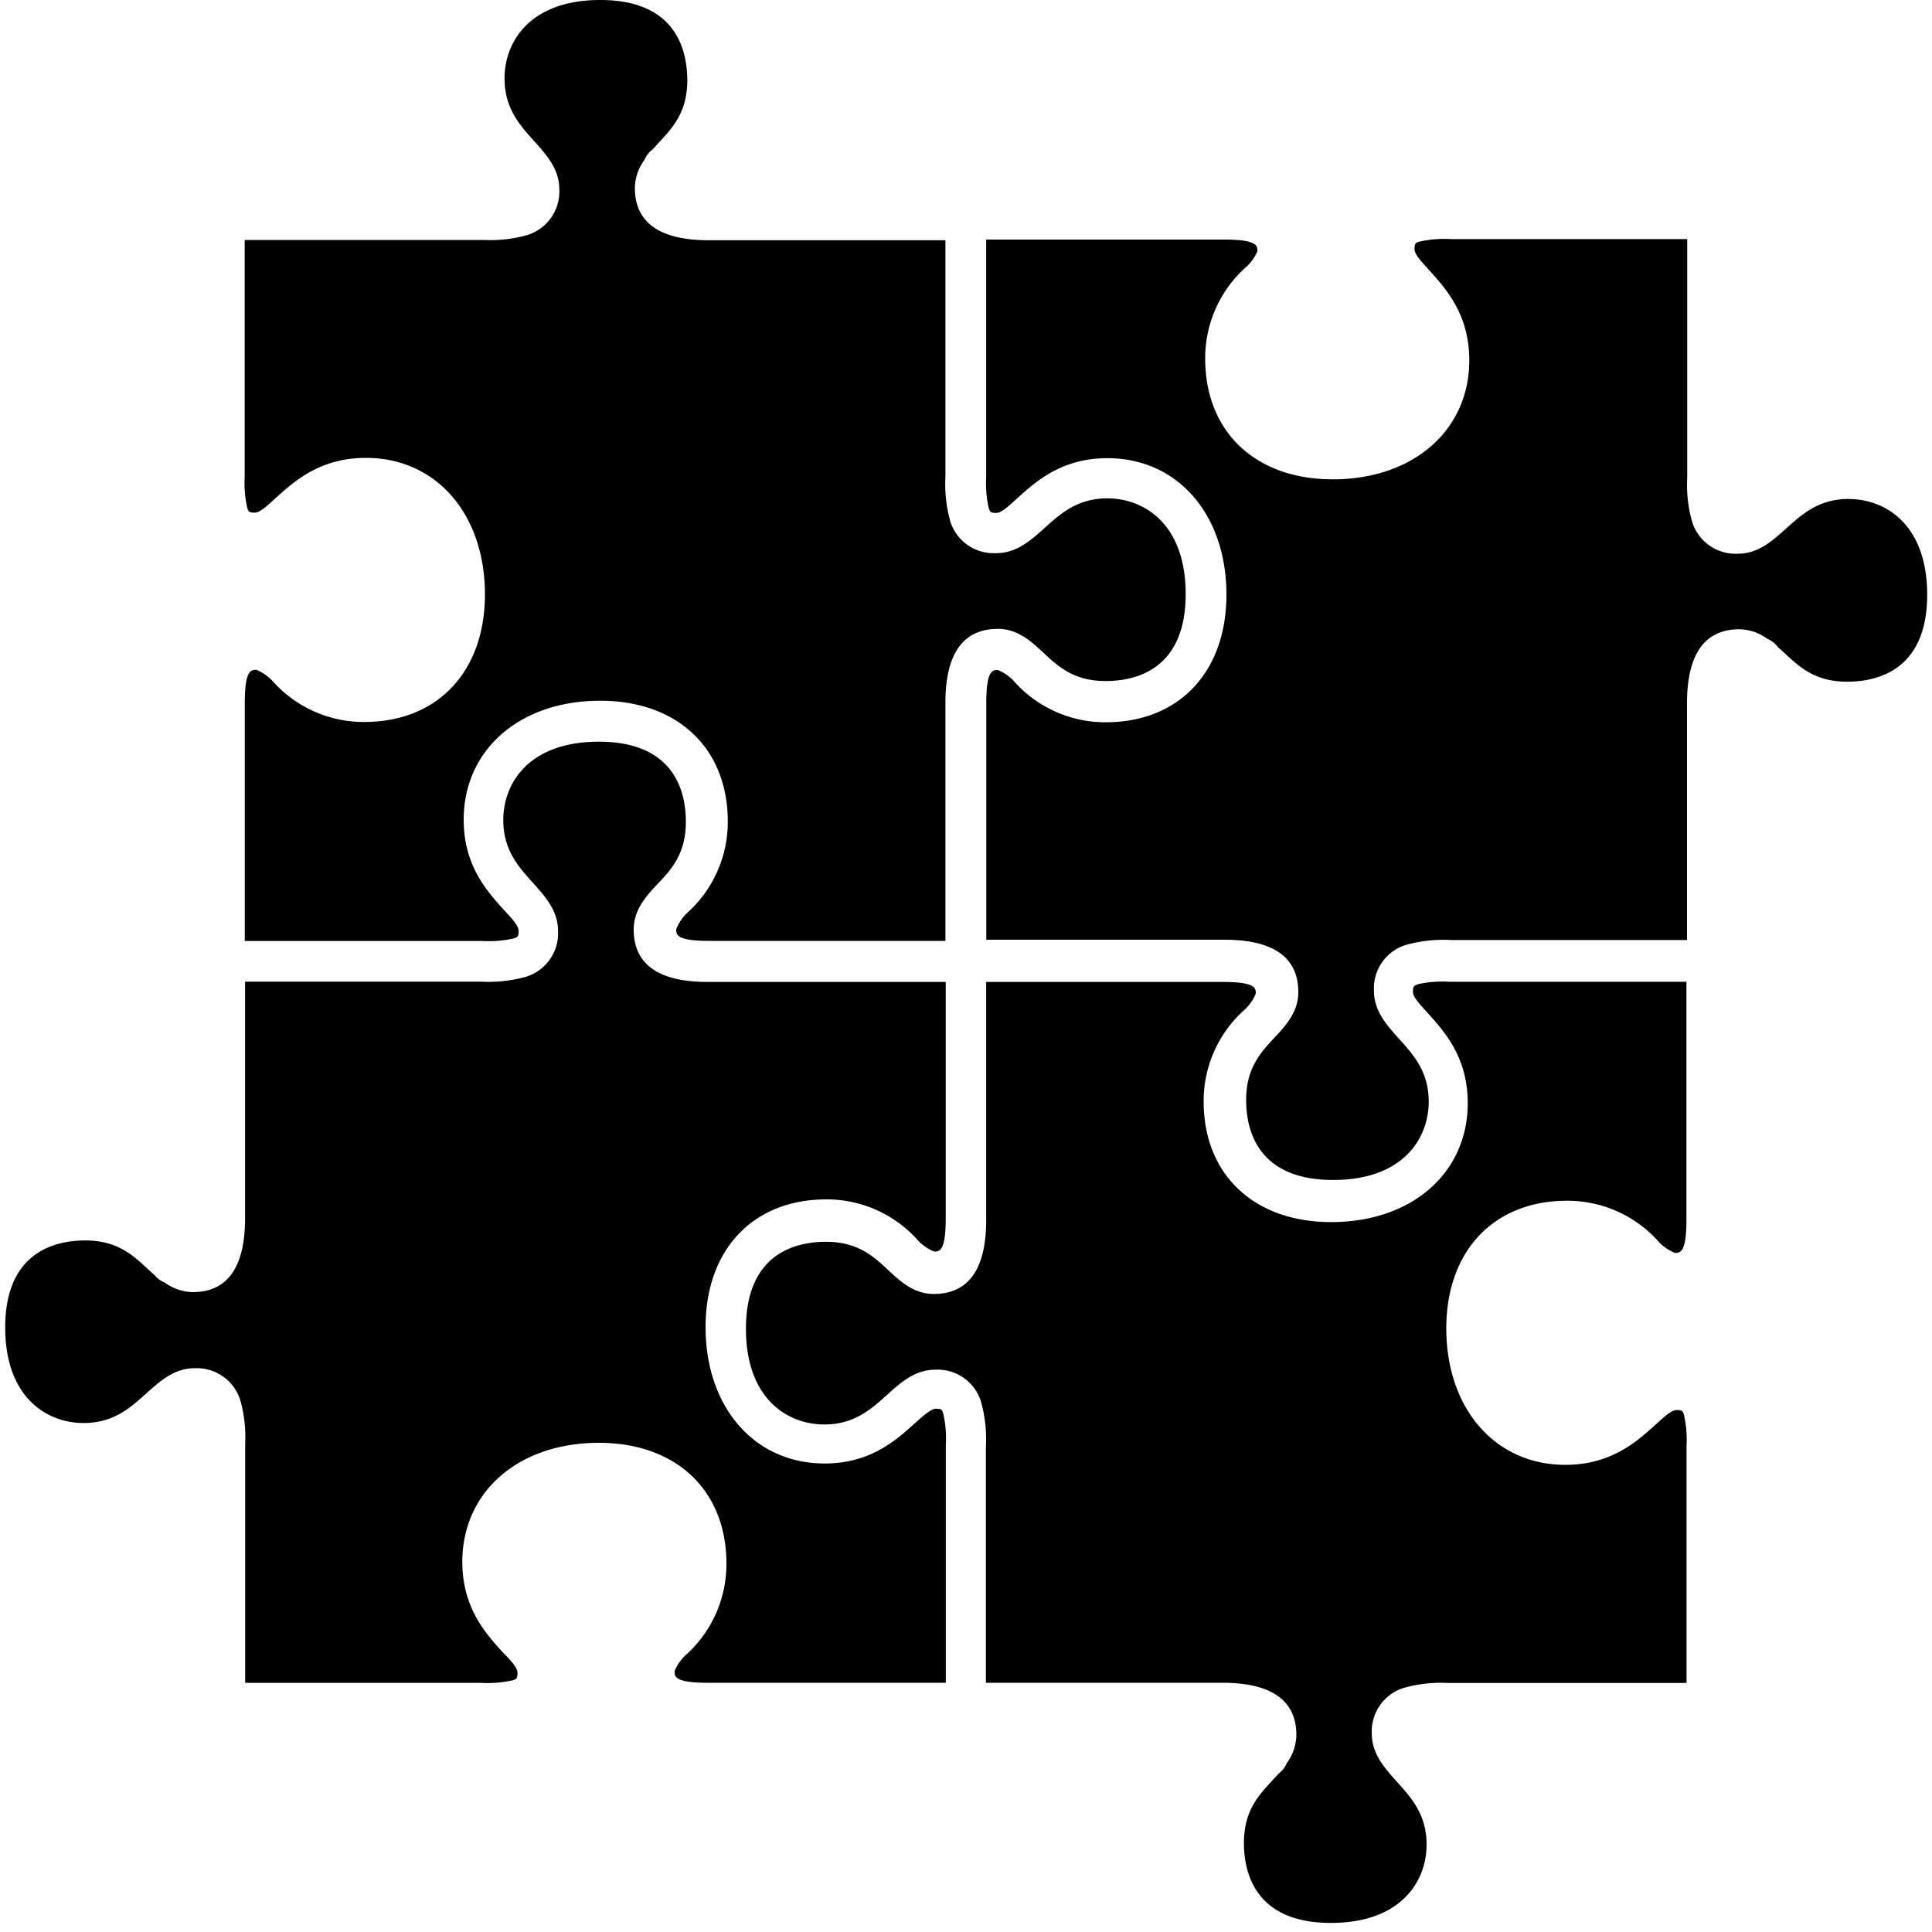 <svg id="Layer_1" data-name="Layer 1" xmlns="http://www.w3.org/2000/svg" viewBox="0 0 200 200"><defs><style>.cls-1{fill:#fff;}</style></defs><title>web</title><rect class="cls-1" width="200" height="200"/><path d="M53.21,97.13c0.36-.12.48-0.17,0.48-0.76S52.9,95,52.15,94.18C50.4,92.24,48,89.59,48,84.86c0-7.25,5.81-12.32,14.13-12.32,8,0,13.21,4.91,13.21,12.51a12.64,12.64,0,0,1-4.07,9.33A4.77,4.77,0,0,0,70,96.2c0,0.54,0,1.2,3.42,1.2H97.87V72.75c0-5.08,1.83-7.65,5.43-7.65,2.06,0,3.47,1.31,4.71,2.47,1.55,1.44,3.15,2.93,6.45,2.93,3.09,0,8.28-1.17,8.28-9,0-7.31-4.36-9.91-8.1-9.91-3.1,0-4.82,1.55-6.49,3.05-1.43,1.29-2.91,2.62-5,2.62A4.71,4.71,0,0,1,98.38,54a14.49,14.49,0,0,1-.51-4.68V24.87H73.37c-5.08,0-7.65-1.83-7.65-5.43a5.08,5.08,0,0,1,1-2.9,2.49,2.49,0,0,1,.84-1.07l0.66-.73c1.44-1.55,2.93-3.15,2.93-6.45C71.13,5.19,70,0,62.14,0c-7.31,0-9.91,4.36-9.91,8.1,0,3.1,1.55,4.82,3.05,6.49,1.29,1.43,2.62,2.91,2.62,5a4.71,4.71,0,0,1-3.31,4.74,14.06,14.06,0,0,1-4.54.51H25.33V49.3a11.87,11.87,0,0,0,.27,3.29c0.12,0.36.17,0.48,0.76,0.48s1.36-.78,2.2-1.53c1.94-1.75,4.59-4.14,9.32-4.14,7.26,0,12.32,5.81,12.32,14.13,0,8-4.91,13.21-12.5,13.21a12.64,12.64,0,0,1-9.33-4.07,4.77,4.77,0,0,0-1.83-1.33c-0.54,0-1.2,0-1.2,3.42V97.41H49.92a11.68,11.68,0,0,0,3.29-.27"/><path d="M191.4,51.65c-3.1,0-4.82,1.55-6.49,3.05-1.43,1.29-2.91,2.62-5,2.62a4.71,4.71,0,0,1-4.74-3.3,14,14,0,0,1-.51-4.54V24.75H150.2a11.87,11.87,0,0,0-3.29.27c-0.36.12-.48,0.17-0.48,0.76s0.78,1.36,1.53,2.2c1.75,1.94,4.14,4.59,4.14,9.32,0,7.25-5.81,12.32-14.13,12.32-8,0-13.21-4.91-13.21-12.5a12.64,12.64,0,0,1,4.07-9.33A4.76,4.76,0,0,0,130.17,26c0-.54,0-1.2-3.42-1.2H102.09V49.33a11.68,11.68,0,0,0,.27,3.29c0.13,0.36.17,0.48,0.76,0.48s1.36-.78,2.2-1.53c1.94-1.75,4.59-4.14,9.32-4.14,7.25,0,12.32,5.81,12.32,14.13,0,8-4.91,13.21-12.5,13.21a12.64,12.64,0,0,1-9.33-4.07,4.77,4.77,0,0,0-1.83-1.34c-0.54,0-1.2,0-1.2,3.42V97.28h24.65c5.08,0,7.65,1.83,7.65,5.43,0,2.06-1.31,3.47-2.47,4.71-1.44,1.55-2.93,3.15-2.93,6.45,0,3.09,1.17,8.28,9,8.28,7.31,0,9.9-4.36,9.9-8.1,0-3.1-1.55-4.82-3.05-6.49-1.29-1.43-2.62-2.91-2.62-5a4.71,4.71,0,0,1,3.3-4.74,14.5,14.5,0,0,1,4.68-.51h24.43V72.79c0-5.08,1.83-7.65,5.43-7.65a5.08,5.08,0,0,1,2.9,1,2.5,2.5,0,0,1,1.07.84l0.73,0.66c1.55,1.44,3.15,2.93,6.45,2.93,3.09,0,8.28-1.17,8.28-9,0-7.31-4.36-9.91-8.1-9.91"/><path d="M146.75,101.91c-0.36.12-.48,0.17-0.48,0.76s0.78,1.36,1.53,2.2c1.75,1.94,4.14,4.59,4.14,9.32,0,7.25-5.81,12.32-14.13,12.32-8,0-13.21-4.91-13.21-12.5a12.64,12.64,0,0,1,4.07-9.33,4.77,4.77,0,0,0,1.33-1.83c0-.54,0-1.2-3.42-1.2H102.09v24.65c0,5.08-1.83,7.65-5.43,7.65-2.06,0-3.47-1.31-4.71-2.47-1.55-1.44-3.15-2.93-6.45-2.93-3.09,0-8.28,1.17-8.28,9,0,7.31,4.36,9.91,8.1,9.91,3.1,0,4.82-1.55,6.49-3.05,1.43-1.29,2.91-2.62,5-2.62a4.71,4.71,0,0,1,4.74,3.3,14.46,14.46,0,0,1,.51,4.68v24.43h24.49c5.08,0,7.65,1.83,7.65,5.43a5.07,5.07,0,0,1-1,2.9,2.49,2.49,0,0,1-.84,1.07l-0.66.73c-1.44,1.55-2.93,3.15-2.93,6.45,0,3.09,1.17,8.28,9,8.28,7.31,0,9.91-4.36,9.91-8.1,0-3.1-1.55-4.82-3.05-6.49-1.29-1.43-2.62-2.91-2.62-5a4.71,4.71,0,0,1,3.31-4.74,14.06,14.06,0,0,1,4.54-.51h24.73V149.74a11.86,11.86,0,0,0-.27-3.29c-0.12-.36-0.17-0.48-0.76-0.48s-1.36.78-2.2,1.53c-1.94,1.75-4.59,4.14-9.32,4.14-7.25,0-12.32-5.81-12.32-14.13,0-8,4.91-13.21,12.5-13.21a12.64,12.64,0,0,1,9.33,4.07,4.77,4.77,0,0,0,1.83,1.33c0.54,0,1.2,0,1.2-3.42V101.63H150a11.68,11.68,0,0,0-3.29.27"/><path d="M96.88,145.83c-0.5,0-1.36.78-2.2,1.53-1.94,1.75-4.59,4.14-9.32,4.14-7.25,0-12.32-5.81-12.32-14.13,0-8,4.91-13.21,12.5-13.21a12.64,12.64,0,0,1,9.33,4.07,4.77,4.77,0,0,0,1.83,1.33c0.54,0,1.2,0,1.2-3.42V101.65H73.25c-5.08,0-7.65-1.83-7.65-5.43,0-2.06,1.31-3.47,2.47-4.71C69.52,90,71,88.37,71,85.06c0-3.09-1.17-8.28-9-8.28-7.31,0-9.9,4.36-9.9,8.1,0,3.1,1.55,4.82,3.05,6.49,1.29,1.43,2.62,2.91,2.62,5a4.71,4.71,0,0,1-3.3,4.74,14.47,14.47,0,0,1-4.68.51H25.37v24.49c0,5.08-1.83,7.65-5.43,7.65a5.07,5.07,0,0,1-2.9-1A2.49,2.49,0,0,1,16,132l-0.73-.66c-1.55-1.44-3.15-2.93-6.45-2.93-3.09,0-8.28,1.17-8.28,9,0,7.31,4.36,9.9,8.1,9.9,3.1,0,4.82-1.55,6.49-3.05,1.43-1.29,2.91-2.62,5-2.62a4.71,4.71,0,0,1,4.74,3.3,14,14,0,0,1,.51,4.54v24.73H49.8a11.83,11.83,0,0,0,3.29-.27c0.36-.12.48-0.17,0.48-0.76S52.78,171.79,52,171c-1.75-1.94-4.14-4.59-4.14-9.32,0-7.25,5.81-12.32,14.13-12.32,8,0,13.21,4.91,13.21,12.51a12.63,12.63,0,0,1-4.07,9.33A4.76,4.76,0,0,0,69.83,173c0,0.54,0,1.2,3.42,1.2H97.91V149.6a11.68,11.68,0,0,0-.27-3.29c-0.12-.36-0.17-0.48-0.76-0.48"/></svg>